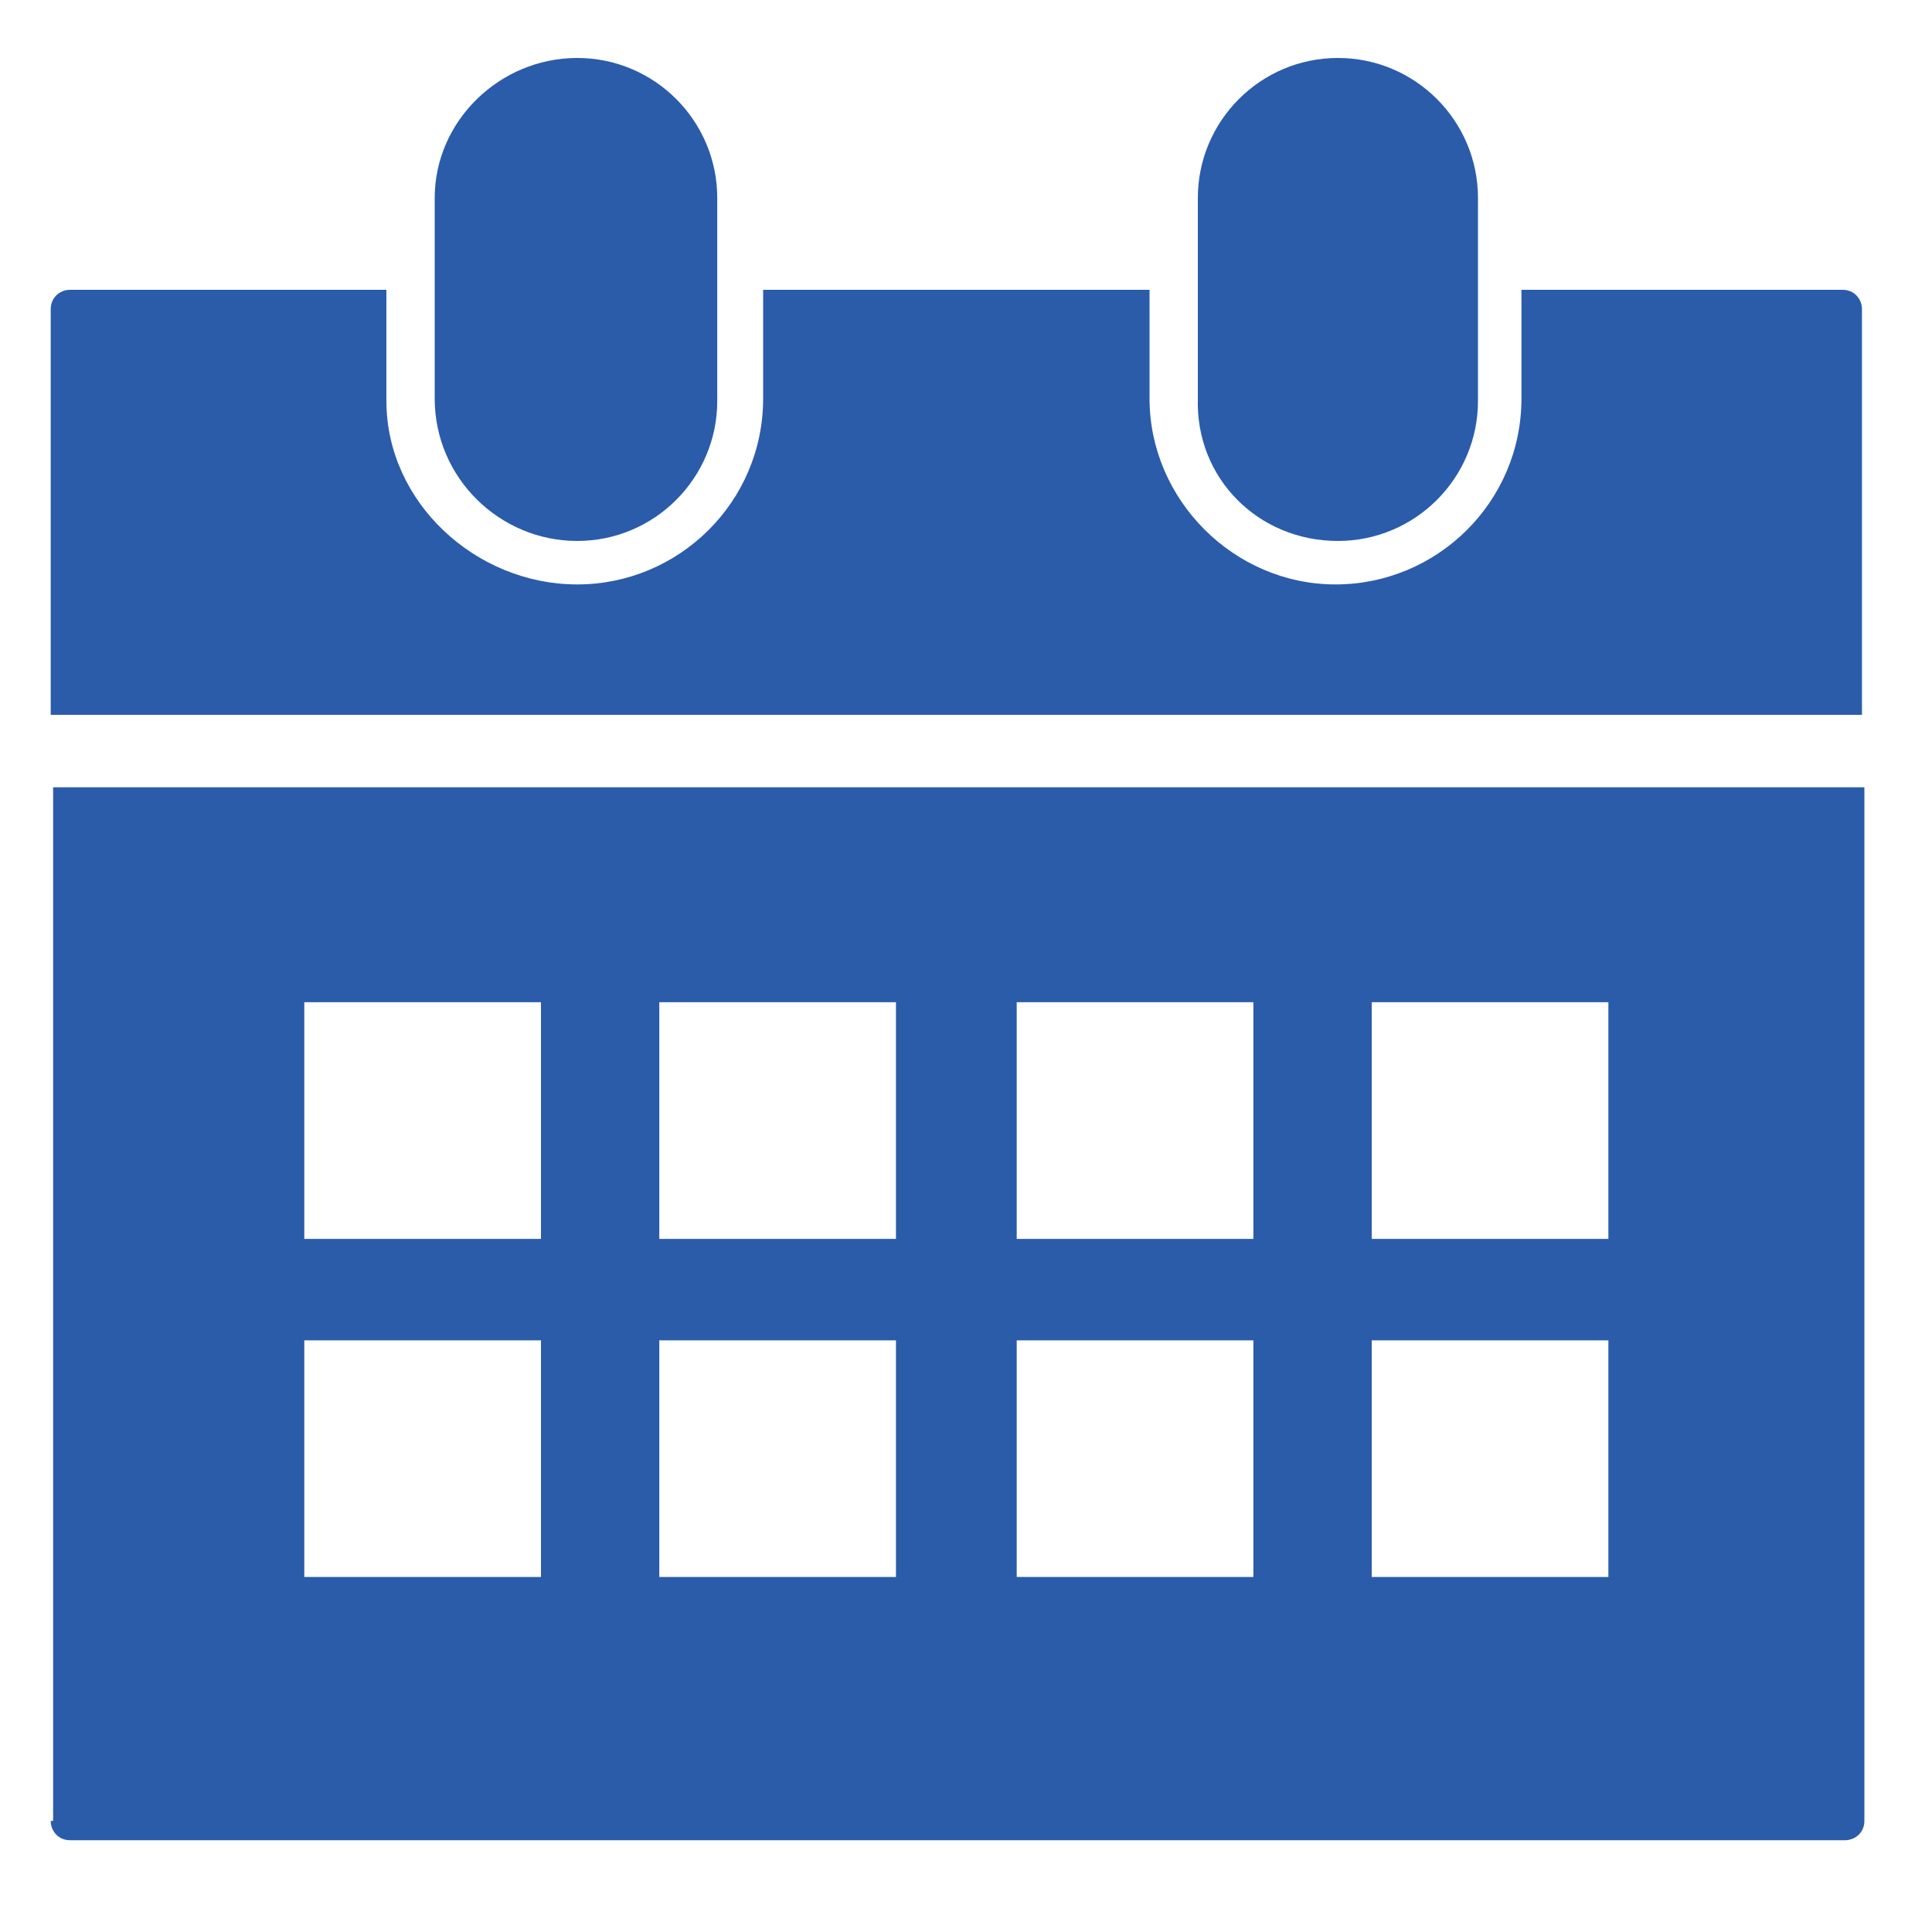 <svg xmlns="http://www.w3.org/2000/svg" xmlns:xlink="http://www.w3.org/1999/xlink" id="Layer_1" x="0px" y="0px" viewBox="0 0 80 80" style="enable-background:new 0 0 80 80;" xml:space="preserve"><style type="text/css">	.st0{fill:#ED0677;}	.st1{fill:#842E62;}	.st2{fill:#2A5CAA;}	.st3{fill:#5DBC68;}	.st4{fill:#FDB913;}	.st5{fill:#FFFFFF;}	.st6{fill-rule:evenodd;clip-rule:evenodd;fill:#FFFFFF;}</style><path class="st2" d="M55.4,22.4c3.2,0,5.8-2.6,5.8-5.8V8.2c0-3.2-2.6-5.8-5.8-5.8c-3.2,0-5.8,2.6-5.8,5.8v8.3 C49.5,19.8,52.1,22.4,55.4,22.4z M23.9,22.4c3.2,0,5.8-2.6,5.8-5.8V8.2c0-3.2-2.6-5.8-5.8-5.8C20.7,2.4,18,5,18,8.2v8.3 C18,19.8,20.7,22.4,23.9,22.4z M76.3,12H63v4.5c0,4.3-3.5,7.7-7.7,7.7s-7.7-3.5-7.7-7.7V12h-16v4.5c0,4.3-3.5,7.7-7.7,7.7 S16,20.8,16,16.6V12H2.9c-0.4,0-0.8,0.3-0.8,0.8v16.8h75V12.8C77.1,12.4,76.8,12,76.3,12z M2.1,75.4c0,0.4,0.3,0.8,0.8,0.8h73.5 c0.4,0,0.8-0.3,0.8-0.8V32.6h-75V75.4z M56.8,41.5h9.8v9.8h-9.8V41.5z M56.8,55.5h9.8v9.8h-9.8V55.5z M42.1,41.5h9.8v9.8h-9.8V41.5z  M42.1,55.5h9.8v9.8h-9.8V55.5z M27.3,41.5h9.8v9.8h-9.8V41.5z M27.3,55.5h9.8v9.8h-9.8V55.5z M12.6,41.5h9.8v9.8h-9.8L12.6,41.5z  M12.6,55.5h9.8v9.8h-9.8L12.6,55.5z"></path></svg>